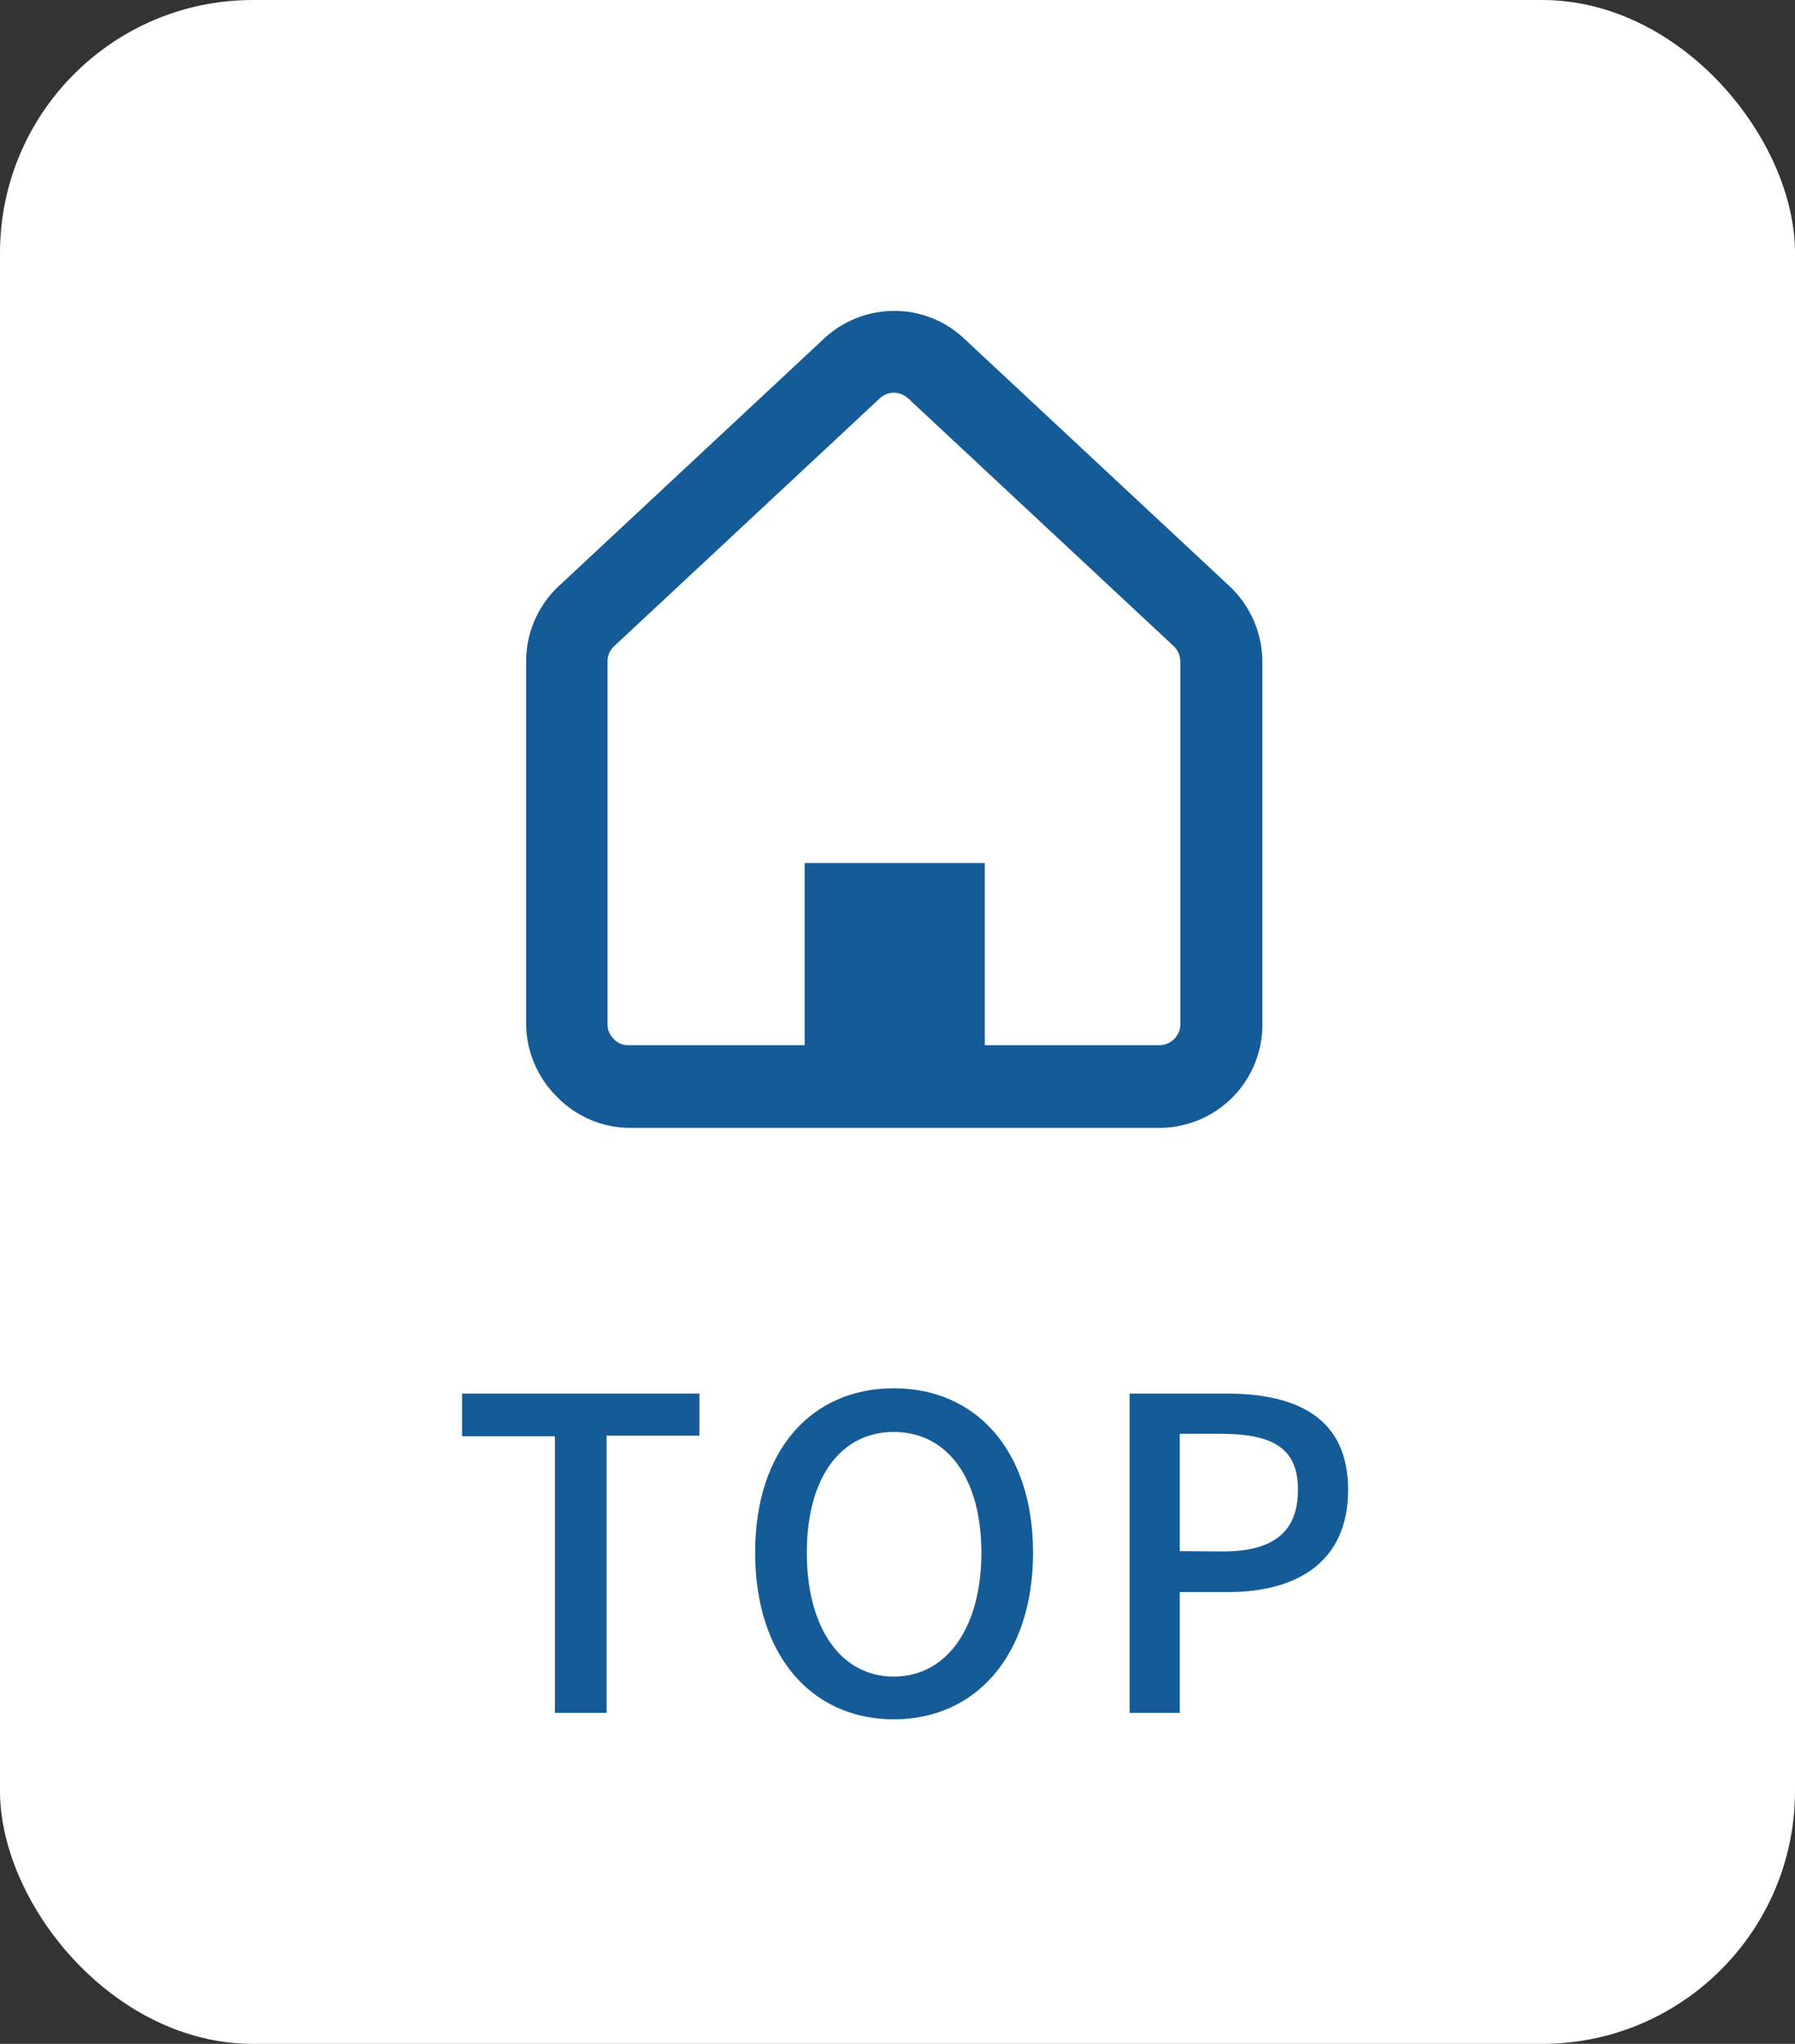 <svg xmlns="http://www.w3.org/2000/svg" width="58" height="66" viewBox="0 0 58 66">
  <rect x="0" y="0" width="58" height="66" fill="#333333" stroke="none"/>
  <defs>
    <style>
      .a {
        fill: #fff;
      }

      .b {
        fill: #145b98;
        fill-rule: evenodd;
      }
    </style>
  </defs>
  <title>el-mvch-button-top</title>
  <g>
    <rect class="a" width="58" height="66" rx="8.17"/>
    <g>
      <path class="b" d="M39.74,18.94h0l-8.58-8a3.28,3.28,0,0,0-2.27-.9,3.32,3.32,0,0,0-2.27.9l-8.58,8A3.33,3.33,0,0,0,17,21.36V33.07a3.34,3.34,0,0,0,1,2.35,3.29,3.29,0,0,0,2.34,1H37.46a3.33,3.33,0,0,0,3.33-3.32V21.36A3.37,3.37,0,0,0,39.74,18.94Zm-1.6,14.13a.68.68,0,0,1-.68.68H31.82V27.87H26v5.88H20.3a.62.62,0,0,1-.47-.2.66.66,0,0,1-.2-.48V21.36a.67.67,0,0,1,.21-.49l8.58-8a.68.68,0,0,1,.46-.19.72.72,0,0,1,.47.19l8.58,8h0a.71.71,0,0,1,.21.49V33.07Z"/>
      <g>
        <path class="b" d="M17.93,46.38h-3V45H22.6v1.36h-3v8.95H17.93Z"/>
        <path class="b" d="M24.4,50.14c0-3.32,1.83-5.31,4.48-5.31s4.5,2,4.5,5.31-1.85,5.38-4.5,5.38S24.4,53.46,24.4,50.14Zm7.31,0c0-2.43-1.12-3.9-2.83-3.9s-2.81,1.47-2.81,3.9,1.1,4,2.81,4S31.71,52.56,31.71,50.14Z"/>
        <path class="b" d="M36.5,45h3.12c2.3,0,3.94.79,3.94,3.11s-1.64,3.3-3.88,3.3H38.12v3.9H36.5Zm3,5.1c1.65,0,2.44-.63,2.44-2s-.86-1.8-2.5-1.8H38.12v3.79Z"/>
      </g>
    </g>
  </g>
</svg>
